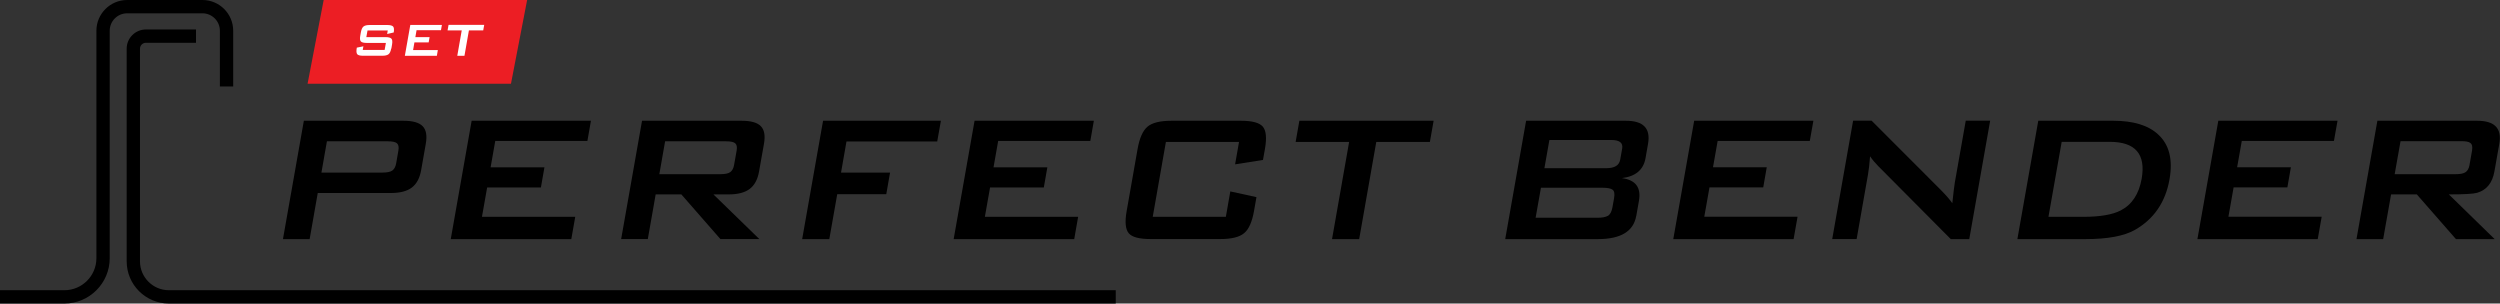 <?xml version="1.0" encoding="UTF-8"?>
<svg id="Layer_2" data-name="Layer 2" xmlns="http://www.w3.org/2000/svg" viewBox="0 0 375.76 45.62">
  <rect x="0" y="0" width="375.76" height="45.62" fill="#333333" stroke="none"/>
  <defs>
    <style>
      .cls-1 {
        fill: #fff;
      }

      .cls-2 {
        fill: #ec1e24;
      }
    </style>
  </defs>
  <g id="Layer_1-2" data-name="Layer 1">
    <g>
      <g>
        <g>
          <path d="M245.93,32.46c-.41,2.32-2.33,3.48-5.77,3.48h-13.92l3.14-17.79h15c2.63,0,3.73,1.15,3.33,3.45l-.38,2.17c-.31,1.75-1.49,2.75-3.55,3,2.06.28,2.91,1.41,2.56,3.41l-.4,2.27ZM242.36,31.14l.24-1.34c.12-.67.04-1.1-.23-1.29-.27-.19-.76-.29-1.46-.29h-9.3l-.8,4.51h9.3c.7,0,1.22-.1,1.56-.29.34-.19.57-.63.69-1.29ZM243.52,24.01l.3-1.69c.15-.85-.4-1.28-1.64-1.28h-9.3l-.75,4.24h9.3c1.24,0,1.94-.42,2.09-1.28Z"/>
          <path d="M269.59,35.94h-18.09l3.14-17.79h17.92l-.54,3.03h-13.85l-.7,3.96h8.08l-.53,3.03h-8.08l-.78,4.41h14.02l-.59,3.34Z"/>
          <path d="M295.99,35.94h-2.78l-10.93-11c-.46-.46-.86-.94-1.2-1.45-.09,1.15-.19,2.06-.31,2.72l-1.71,9.72h-3.67l3.14-17.79h2.78l10.47,10.48c.75.76,1.3,1.4,1.66,1.93.18-1.65.3-2.68.37-3.07l1.65-9.34h3.67l-3.14,17.79Z"/>
          <path d="M326.09,26.94c-.61,3.45-2.35,5.99-5.21,7.62-1.63.92-4.11,1.38-7.44,1.38h-10.22l3.14-17.79h11.27c3.03,0,5.29.69,6.76,2.07,1.66,1.52,2.22,3.76,1.7,6.72ZM321.9,26.87c.65-3.7-.95-5.55-4.79-5.55h-7.23l-1.99,11.27h5.26c2.49,0,4.36-.32,5.6-.96,1.69-.87,2.74-2.46,3.15-4.76Z"/>
          <path d="M348.37,35.94h-18.09l3.14-17.79h17.92l-.54,3.03h-13.85l-.7,3.96h8.08l-.53,3.03h-8.08l-.78,4.41h14.02l-.59,3.34Z"/>
          <path d="M374.98,35.94h-5.84l-5.88-6.72h-3.87l-1.19,6.72h-4.01l3.14-17.79h15c2.63,0,3.73,1.15,3.33,3.45l-.74,4.17c-.3,1.72-1.17,2.79-2.6,3.21-.55.16-1.97.24-4.25.24l6.89,6.72ZM371.18,24.77l.38-2.14c.1-.6,0-.99-.3-1.17-.22-.16-.65-.24-1.28-.24h-9.17l-.88,4.96h9.17c.63,0,1.09-.08,1.37-.24.37-.18.61-.57.72-1.17Z"/>
        </g>
        <path d="M9.68,45.62H0v-2h9.68c2.65,0,4.81-2.16,4.81-4.81V4.62c0-2.54,2.07-4.62,4.62-4.62h11.32c2.55,0,4.62,2.07,4.62,4.62v8.38h-2V4.62c0-1.44-1.17-2.62-2.62-2.62h-11.32c-1.44,0-2.62,1.17-2.62,2.62v34.19c0,3.75-3.05,6.81-6.81,6.81Z"/>
        <path d="M167.71,45.62H25.38c-3.5,0-6.34-2.84-6.34-6.34V7.32c0-1.6,1.3-2.89,2.89-2.89h7.53v2h-7.53c-.49,0-.89.4-.89.89v31.96c0,2.39,1.95,4.34,4.34,4.34h142.32v2Z"/>
        <g>
          <path d="M42.53,35.94l3.14-17.79h14.98c1.39,0,2.35.27,2.88.82.53.54.68,1.42.47,2.63l-.7,3.97c-.21,1.2-.68,2.07-1.4,2.62-.72.55-1.78.82-3.17.82h-10.97l-1.22,6.93h-4.01ZM58.3,21.23h-9.16l-.83,4.71h9.16c.71,0,1.21-.1,1.5-.31.29-.21.49-.57.58-1.1l.33-1.9c.09-.52.02-.88-.2-1.08-.22-.21-.69-.31-1.4-.31Z"/>
          <path d="M67.75,35.94l3.14-17.79h17.93l-.53,3.03h-13.85l-.7,3.97h8.09l-.53,3.03h-8.08l-.78,4.41h14.02l-.59,3.35h-18.09Z"/>
          <path d="M93.36,35.94l3.14-17.79h14.98c1.39,0,2.35.27,2.88.82.53.54.68,1.42.47,2.63l-.74,4.17c-.21,1.2-.68,2.07-1.4,2.62-.72.55-1.78.83-3.17.83h-2.29l6.9,6.71h-5.85l-5.87-6.71h-3.86l-1.18,6.71h-4.01ZM109.13,21.23h-9.16l-.87,4.95h9.16c.71,0,1.21-.1,1.5-.31.29-.21.49-.57.58-1.1l.38-2.14c.09-.52.02-.88-.2-1.08-.22-.21-.69-.31-1.39-.31Z"/>
          <path d="M120.57,35.94l3.14-17.79h17.71l-.55,3.11h-13.64l-.82,4.68h7.37l-.57,3.25h-7.37l-1.19,6.75h-4.07Z"/>
          <path d="M143.34,35.94l3.14-17.79h17.93l-.53,3.03h-13.85l-.7,3.97h8.09l-.53,3.03h-8.08l-.78,4.41h14.02l-.59,3.35h-18.09Z"/>
          <path d="M186.23,21.33h-10.99l-1.98,11.26h10.99l.67-3.82,3.93.86-.37,2.1c-.29,1.63-.78,2.74-1.49,3.32-.7.59-1.9.88-3.59.88h-10.46c-1.7,0-2.8-.29-3.29-.88-.49-.59-.6-1.69-.31-3.32l1.65-9.37c.29-1.62.78-2.72,1.48-3.32.7-.59,1.9-.89,3.6-.89h10.46c1.69,0,2.78.3,3.28.89.5.6.6,1.7.32,3.32l-.3,1.68-4.19.66.59-3.37Z"/>
          <path d="M206.86,21.33l-2.57,14.61h-4.08l2.57-14.61h-8.04l.56-3.18h20.18l-.56,3.18h-8.07Z"/>
        </g>
      </g>
      <polygon class="cls-2" points="76.8 12.59 46.23 12.59 48.65 0 79.23 0 76.8 12.59"/>
      <g>
        <path class="cls-1" d="M58.8,7.29c-.08.43-.21.72-.41.87s-.51.22-.95.22h-2.87c-.47,0-.77-.08-.89-.25-.12-.17-.14-.49-.05-.97l.99-.2-.1.55h3.29l.19-1.06h-2.9c-.44,0-.73-.08-.86-.22-.14-.15-.17-.44-.09-.87l.09-.51c.08-.43.21-.72.4-.87.19-.15.5-.22.94-.22h2.64c.44,0,.73.08.87.23.13.15.16.45.09.89l-.99.23.09-.53h-3.04l-.18,1h2.9c.44,0,.73.08.87.23.14.15.17.44.1.87l-.11.64Z"/>
        <path class="cls-1" d="M65.65,8.39h-4.8l.82-4.64h4.75l-.14.79h-3.67l-.18,1.04h2.14l-.14.79h-2.14l-.2,1.15h3.72l-.15.87Z"/>
        <path class="cls-1" d="M72.62,4.57h-2.14l-.67,3.82h-1.08l.67-3.82h-2.13l.15-.83h5.36l-.15.83Z"/>
      </g>
    </g>
  </g>
</svg>